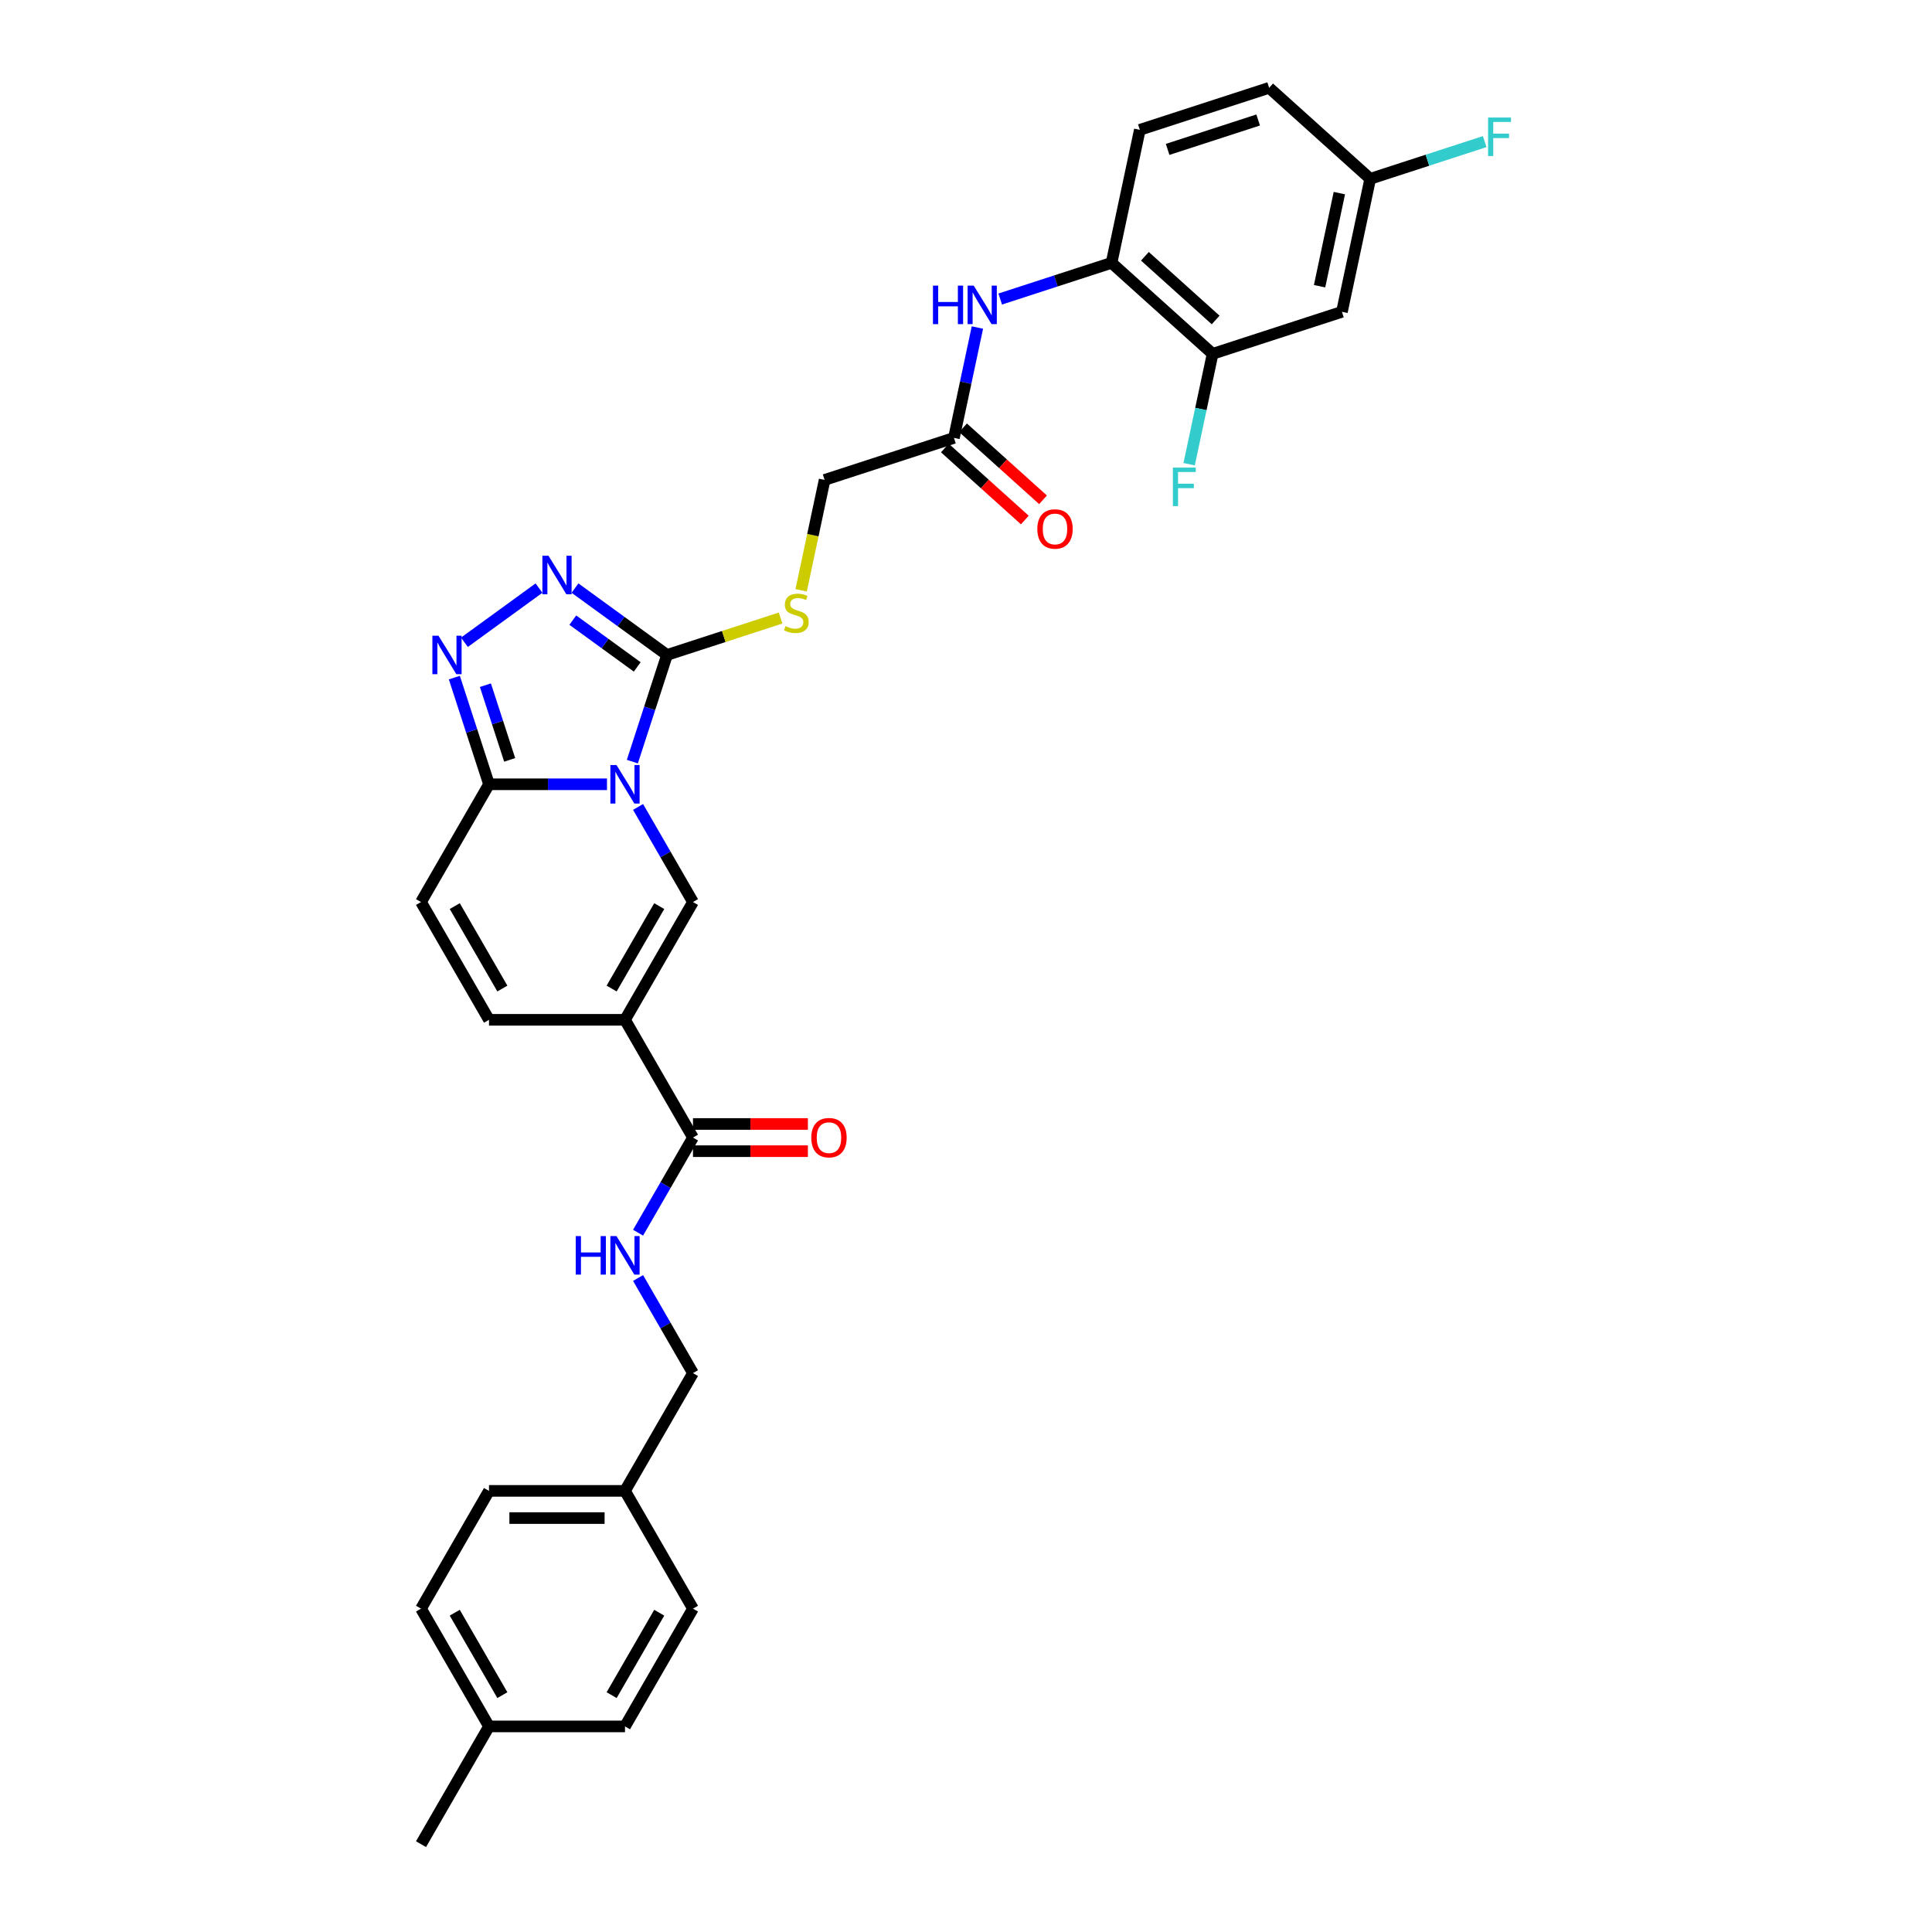 <?xml version='1.0' encoding='iso-8859-1'?>
<svg version='1.1' baseProfile='full'
              xmlns='http://www.w3.org/2000/svg'
                      xmlns:rdkit='http://www.rdkit.org/xml'
                      xmlns:xlink='http://www.w3.org/1999/xlink'
                  xml:space='preserve'
width='1000px' height='1000px' viewBox='0 0 1000 1000'>
<!-- END OF HEADER -->
<rect style='opacity:1.0;fill:#FFFFFF;stroke:none' width='1000' height='1000' x='0' y='0'> </rect>
<path class='bond-0' d='M 327.304,394.215 L 336.274,366.607' style='fill:none;fill-rule:evenodd;stroke:#0000FF;stroke-width:6px;stroke-linecap:butt;stroke-linejoin:miter;stroke-opacity:1' />
<path class='bond-0' d='M 336.274,366.607 L 345.244,339' style='fill:none;fill-rule:evenodd;stroke:#000000;stroke-width:6px;stroke-linecap:butt;stroke-linejoin:miter;stroke-opacity:1' />
<path class='bond-2' d='M 330.264,417.667 L 344.475,442.282' style='fill:none;fill-rule:evenodd;stroke:#0000FF;stroke-width:6px;stroke-linecap:butt;stroke-linejoin:miter;stroke-opacity:1' />
<path class='bond-2' d='M 344.475,442.282 L 358.687,466.897' style='fill:none;fill-rule:evenodd;stroke:#000000;stroke-width:6px;stroke-linecap:butt;stroke-linejoin:miter;stroke-opacity:1' />
<path class='bond-3' d='M 314.175,405.941 L 283.641,405.941' style='fill:none;fill-rule:evenodd;stroke:#0000FF;stroke-width:6px;stroke-linecap:butt;stroke-linejoin:miter;stroke-opacity:1' />
<path class='bond-3' d='M 283.641,405.941 L 253.108,405.941' style='fill:none;fill-rule:evenodd;stroke:#000000;stroke-width:6px;stroke-linecap:butt;stroke-linejoin:miter;stroke-opacity:1' />
<path class='bond-4' d='M 345.244,339 L 321.432,321.699' style='fill:none;fill-rule:evenodd;stroke:#000000;stroke-width:6px;stroke-linecap:butt;stroke-linejoin:miter;stroke-opacity:1' />
<path class='bond-4' d='M 321.432,321.699 L 297.62,304.399' style='fill:none;fill-rule:evenodd;stroke:#0000FF;stroke-width:6px;stroke-linecap:butt;stroke-linejoin:miter;stroke-opacity:1' />
<path class='bond-4' d='M 329.826,345.199 L 313.158,333.088' style='fill:none;fill-rule:evenodd;stroke:#000000;stroke-width:6px;stroke-linecap:butt;stroke-linejoin:miter;stroke-opacity:1' />
<path class='bond-4' d='M 313.158,333.088 L 296.489,320.978' style='fill:none;fill-rule:evenodd;stroke:#0000FF;stroke-width:6px;stroke-linecap:butt;stroke-linejoin:miter;stroke-opacity:1' />
<path class='bond-10' d='M 345.244,339 L 374.639,329.449' style='fill:none;fill-rule:evenodd;stroke:#000000;stroke-width:6px;stroke-linecap:butt;stroke-linejoin:miter;stroke-opacity:1' />
<path class='bond-10' d='M 374.639,329.449 L 404.035,319.898' style='fill:none;fill-rule:evenodd;stroke:#CCCC00;stroke-width:6px;stroke-linecap:butt;stroke-linejoin:miter;stroke-opacity:1' />
<path class='bond-1' d='M 323.494,527.853 L 358.687,466.897' style='fill:none;fill-rule:evenodd;stroke:#000000;stroke-width:6px;stroke-linecap:butt;stroke-linejoin:miter;stroke-opacity:1' />
<path class='bond-1' d='M 316.582,511.671 L 341.217,469.002' style='fill:none;fill-rule:evenodd;stroke:#000000;stroke-width:6px;stroke-linecap:butt;stroke-linejoin:miter;stroke-opacity:1' />
<path class='bond-6' d='M 323.494,527.853 L 358.687,588.809' style='fill:none;fill-rule:evenodd;stroke:#000000;stroke-width:6px;stroke-linecap:butt;stroke-linejoin:miter;stroke-opacity:1' />
<path class='bond-33' d='M 323.494,527.853 L 253.108,527.853' style='fill:none;fill-rule:evenodd;stroke:#000000;stroke-width:6px;stroke-linecap:butt;stroke-linejoin:miter;stroke-opacity:1' />
<path class='bond-5' d='M 253.108,405.941 L 244.138,378.334' style='fill:none;fill-rule:evenodd;stroke:#000000;stroke-width:6px;stroke-linecap:butt;stroke-linejoin:miter;stroke-opacity:1' />
<path class='bond-5' d='M 244.138,378.334 L 235.167,350.726' style='fill:none;fill-rule:evenodd;stroke:#0000FF;stroke-width:6px;stroke-linecap:butt;stroke-linejoin:miter;stroke-opacity:1' />
<path class='bond-5' d='M 263.805,393.309 L 257.526,373.984' style='fill:none;fill-rule:evenodd;stroke:#000000;stroke-width:6px;stroke-linecap:butt;stroke-linejoin:miter;stroke-opacity:1' />
<path class='bond-5' d='M 257.526,373.984 L 251.247,354.658' style='fill:none;fill-rule:evenodd;stroke:#0000FF;stroke-width:6px;stroke-linecap:butt;stroke-linejoin:miter;stroke-opacity:1' />
<path class='bond-8' d='M 253.108,405.941 L 217.915,466.897' style='fill:none;fill-rule:evenodd;stroke:#000000;stroke-width:6px;stroke-linecap:butt;stroke-linejoin:miter;stroke-opacity:1' />
<path class='bond-32' d='M 278.982,304.399 L 240.388,332.439' style='fill:none;fill-rule:evenodd;stroke:#0000FF;stroke-width:6px;stroke-linecap:butt;stroke-linejoin:miter;stroke-opacity:1' />
<path class='bond-14' d='M 358.687,588.809 L 344.475,613.424' style='fill:none;fill-rule:evenodd;stroke:#000000;stroke-width:6px;stroke-linecap:butt;stroke-linejoin:miter;stroke-opacity:1' />
<path class='bond-14' d='M 344.475,613.424 L 330.264,638.039' style='fill:none;fill-rule:evenodd;stroke:#0000FF;stroke-width:6px;stroke-linecap:butt;stroke-linejoin:miter;stroke-opacity:1' />
<path class='bond-16' d='M 358.687,595.848 L 388.425,595.848' style='fill:none;fill-rule:evenodd;stroke:#000000;stroke-width:6px;stroke-linecap:butt;stroke-linejoin:miter;stroke-opacity:1' />
<path class='bond-16' d='M 388.425,595.848 L 418.163,595.848' style='fill:none;fill-rule:evenodd;stroke:#FF0000;stroke-width:6px;stroke-linecap:butt;stroke-linejoin:miter;stroke-opacity:1' />
<path class='bond-16' d='M 358.687,581.771 L 388.425,581.771' style='fill:none;fill-rule:evenodd;stroke:#000000;stroke-width:6px;stroke-linecap:butt;stroke-linejoin:miter;stroke-opacity:1' />
<path class='bond-16' d='M 388.425,581.771 L 418.163,581.771' style='fill:none;fill-rule:evenodd;stroke:#FF0000;stroke-width:6px;stroke-linecap:butt;stroke-linejoin:miter;stroke-opacity:1' />
<path class='bond-7' d='M 253.108,527.853 L 217.915,466.897' style='fill:none;fill-rule:evenodd;stroke:#000000;stroke-width:6px;stroke-linecap:butt;stroke-linejoin:miter;stroke-opacity:1' />
<path class='bond-7' d='M 260.02,511.671 L 235.385,469.002' style='fill:none;fill-rule:evenodd;stroke:#000000;stroke-width:6px;stroke-linecap:butt;stroke-linejoin:miter;stroke-opacity:1' />
<path class='bond-9' d='M 505.902,169.53 L 499.831,198.09' style='fill:none;fill-rule:evenodd;stroke:#0000FF;stroke-width:6px;stroke-linecap:butt;stroke-linejoin:miter;stroke-opacity:1' />
<path class='bond-9' d='M 499.831,198.09 L 493.76,226.651' style='fill:none;fill-rule:evenodd;stroke:#000000;stroke-width:6px;stroke-linecap:butt;stroke-linejoin:miter;stroke-opacity:1' />
<path class='bond-11' d='M 517.714,154.775 L 546.525,145.414' style='fill:none;fill-rule:evenodd;stroke:#0000FF;stroke-width:6px;stroke-linecap:butt;stroke-linejoin:miter;stroke-opacity:1' />
<path class='bond-11' d='M 546.525,145.414 L 575.336,136.053' style='fill:none;fill-rule:evenodd;stroke:#000000;stroke-width:6px;stroke-linecap:butt;stroke-linejoin:miter;stroke-opacity:1' />
<path class='bond-19' d='M 414.672,305.551 L 420.746,276.977' style='fill:none;fill-rule:evenodd;stroke:#CCCC00;stroke-width:6px;stroke-linecap:butt;stroke-linejoin:miter;stroke-opacity:1' />
<path class='bond-19' d='M 420.746,276.977 L 426.819,248.402' style='fill:none;fill-rule:evenodd;stroke:#000000;stroke-width:6px;stroke-linecap:butt;stroke-linejoin:miter;stroke-opacity:1' />
<path class='bond-12' d='M 575.336,136.053 L 627.643,183.15' style='fill:none;fill-rule:evenodd;stroke:#000000;stroke-width:6px;stroke-linecap:butt;stroke-linejoin:miter;stroke-opacity:1' />
<path class='bond-12' d='M 592.601,132.656 L 629.216,165.624' style='fill:none;fill-rule:evenodd;stroke:#000000;stroke-width:6px;stroke-linecap:butt;stroke-linejoin:miter;stroke-opacity:1' />
<path class='bond-18' d='M 575.336,136.053 L 589.97,67.205' style='fill:none;fill-rule:evenodd;stroke:#000000;stroke-width:6px;stroke-linecap:butt;stroke-linejoin:miter;stroke-opacity:1' />
<path class='bond-15' d='M 627.643,183.15 L 694.584,161.4' style='fill:none;fill-rule:evenodd;stroke:#000000;stroke-width:6px;stroke-linecap:butt;stroke-linejoin:miter;stroke-opacity:1' />
<path class='bond-22' d='M 627.643,183.15 L 621.572,211.711' style='fill:none;fill-rule:evenodd;stroke:#000000;stroke-width:6px;stroke-linecap:butt;stroke-linejoin:miter;stroke-opacity:1' />
<path class='bond-22' d='M 621.572,211.711 L 615.501,240.272' style='fill:none;fill-rule:evenodd;stroke:#33CCCC;stroke-width:6px;stroke-linecap:butt;stroke-linejoin:miter;stroke-opacity:1' />
<path class='bond-13' d='M 493.76,226.651 L 426.819,248.402' style='fill:none;fill-rule:evenodd;stroke:#000000;stroke-width:6px;stroke-linecap:butt;stroke-linejoin:miter;stroke-opacity:1' />
<path class='bond-17' d='M 489.051,231.882 L 509.749,250.519' style='fill:none;fill-rule:evenodd;stroke:#000000;stroke-width:6px;stroke-linecap:butt;stroke-linejoin:miter;stroke-opacity:1' />
<path class='bond-17' d='M 509.749,250.519 L 530.448,269.156' style='fill:none;fill-rule:evenodd;stroke:#FF0000;stroke-width:6px;stroke-linecap:butt;stroke-linejoin:miter;stroke-opacity:1' />
<path class='bond-17' d='M 498.47,221.421 L 519.169,240.058' style='fill:none;fill-rule:evenodd;stroke:#000000;stroke-width:6px;stroke-linecap:butt;stroke-linejoin:miter;stroke-opacity:1' />
<path class='bond-17' d='M 519.169,240.058 L 539.867,258.695' style='fill:none;fill-rule:evenodd;stroke:#FF0000;stroke-width:6px;stroke-linecap:butt;stroke-linejoin:miter;stroke-opacity:1' />
<path class='bond-21' d='M 330.264,661.492 L 344.475,686.106' style='fill:none;fill-rule:evenodd;stroke:#0000FF;stroke-width:6px;stroke-linecap:butt;stroke-linejoin:miter;stroke-opacity:1' />
<path class='bond-21' d='M 344.475,686.106 L 358.687,710.721' style='fill:none;fill-rule:evenodd;stroke:#000000;stroke-width:6px;stroke-linecap:butt;stroke-linejoin:miter;stroke-opacity:1' />
<path class='bond-35' d='M 694.584,161.4 L 709.218,92.552' style='fill:none;fill-rule:evenodd;stroke:#000000;stroke-width:6px;stroke-linecap:butt;stroke-linejoin:miter;stroke-opacity:1' />
<path class='bond-35' d='M 683.009,148.146 L 693.253,99.952' style='fill:none;fill-rule:evenodd;stroke:#000000;stroke-width:6px;stroke-linecap:butt;stroke-linejoin:miter;stroke-opacity:1' />
<path class='bond-24' d='M 589.97,67.205 L 656.911,45.455' style='fill:none;fill-rule:evenodd;stroke:#000000;stroke-width:6px;stroke-linecap:butt;stroke-linejoin:miter;stroke-opacity:1' />
<path class='bond-24' d='M 604.361,77.331 L 651.22,62.105' style='fill:none;fill-rule:evenodd;stroke:#000000;stroke-width:6px;stroke-linecap:butt;stroke-linejoin:miter;stroke-opacity:1' />
<path class='bond-20' d='M 709.218,92.552 L 656.911,45.455' style='fill:none;fill-rule:evenodd;stroke:#000000;stroke-width:6px;stroke-linecap:butt;stroke-linejoin:miter;stroke-opacity:1' />
<path class='bond-25' d='M 709.218,92.552 L 738.845,82.925' style='fill:none;fill-rule:evenodd;stroke:#000000;stroke-width:6px;stroke-linecap:butt;stroke-linejoin:miter;stroke-opacity:1' />
<path class='bond-25' d='M 738.845,82.925 L 768.473,73.299' style='fill:none;fill-rule:evenodd;stroke:#33CCCC;stroke-width:6px;stroke-linecap:butt;stroke-linejoin:miter;stroke-opacity:1' />
<path class='bond-23' d='M 358.687,710.721 L 323.494,771.677' style='fill:none;fill-rule:evenodd;stroke:#000000;stroke-width:6px;stroke-linecap:butt;stroke-linejoin:miter;stroke-opacity:1' />
<path class='bond-27' d='M 323.494,771.677 L 358.687,832.633' style='fill:none;fill-rule:evenodd;stroke:#000000;stroke-width:6px;stroke-linecap:butt;stroke-linejoin:miter;stroke-opacity:1' />
<path class='bond-28' d='M 323.494,771.677 L 253.108,771.677' style='fill:none;fill-rule:evenodd;stroke:#000000;stroke-width:6px;stroke-linecap:butt;stroke-linejoin:miter;stroke-opacity:1' />
<path class='bond-28' d='M 312.936,785.755 L 263.666,785.755' style='fill:none;fill-rule:evenodd;stroke:#000000;stroke-width:6px;stroke-linecap:butt;stroke-linejoin:miter;stroke-opacity:1' />
<path class='bond-26' d='M 253.108,893.589 L 217.915,832.633' style='fill:none;fill-rule:evenodd;stroke:#000000;stroke-width:6px;stroke-linecap:butt;stroke-linejoin:miter;stroke-opacity:1' />
<path class='bond-26' d='M 260.02,877.407 L 235.385,834.738' style='fill:none;fill-rule:evenodd;stroke:#000000;stroke-width:6px;stroke-linecap:butt;stroke-linejoin:miter;stroke-opacity:1' />
<path class='bond-31' d='M 253.108,893.589 L 217.915,954.545' style='fill:none;fill-rule:evenodd;stroke:#000000;stroke-width:6px;stroke-linecap:butt;stroke-linejoin:miter;stroke-opacity:1' />
<path class='bond-34' d='M 253.108,893.589 L 323.494,893.589' style='fill:none;fill-rule:evenodd;stroke:#000000;stroke-width:6px;stroke-linecap:butt;stroke-linejoin:miter;stroke-opacity:1' />
<path class='bond-30' d='M 358.687,832.633 L 323.494,893.589' style='fill:none;fill-rule:evenodd;stroke:#000000;stroke-width:6px;stroke-linecap:butt;stroke-linejoin:miter;stroke-opacity:1' />
<path class='bond-30' d='M 341.217,834.738 L 316.582,877.407' style='fill:none;fill-rule:evenodd;stroke:#000000;stroke-width:6px;stroke-linecap:butt;stroke-linejoin:miter;stroke-opacity:1' />
<path class='bond-29' d='M 253.108,771.677 L 217.915,832.633' style='fill:none;fill-rule:evenodd;stroke:#000000;stroke-width:6px;stroke-linecap:butt;stroke-linejoin:miter;stroke-opacity:1' />
<path  class='atom-0' d='M 319.088 395.974
L 325.619 406.532
Q 326.267 407.574, 327.309 409.46
Q 328.35 411.347, 328.407 411.459
L 328.407 395.974
L 331.053 395.974
L 331.053 415.908
L 328.322 415.908
L 321.312 404.364
Q 320.495 403.013, 319.623 401.465
Q 318.778 399.916, 318.525 399.437
L 318.525 415.908
L 315.934 415.908
L 315.934 395.974
L 319.088 395.974
' fill='#0000FF'/>
<path  class='atom-5' d='M 283.895 287.662
L 290.426 298.219
Q 291.074 299.261, 292.116 301.147
Q 293.157 303.034, 293.214 303.146
L 293.214 287.662
L 295.86 287.662
L 295.86 307.595
L 293.129 307.595
L 286.119 296.052
Q 285.302 294.7, 284.43 293.152
Q 283.585 291.603, 283.332 291.125
L 283.332 307.595
L 280.741 307.595
L 280.741 287.662
L 283.895 287.662
' fill='#0000FF'/>
<path  class='atom-6' d='M 226.951 329.033
L 233.483 339.591
Q 234.131 340.633, 235.172 342.519
Q 236.214 344.406, 236.27 344.518
L 236.27 329.033
L 238.917 329.033
L 238.917 348.967
L 236.186 348.967
L 229.175 337.423
Q 228.359 336.072, 227.486 334.523
Q 226.642 332.975, 226.388 332.496
L 226.388 348.967
L 223.798 348.967
L 223.798 329.033
L 226.951 329.033
' fill='#0000FF'/>
<path  class='atom-10' d='M 482.901 147.837
L 485.604 147.837
L 485.604 156.311
L 495.795 156.311
L 495.795 147.837
L 498.498 147.837
L 498.498 167.77
L 495.795 167.77
L 495.795 158.564
L 485.604 158.564
L 485.604 167.77
L 482.901 167.77
L 482.901 147.837
' fill='#0000FF'/>
<path  class='atom-10' d='M 503.988 147.837
L 510.52 158.395
Q 511.168 159.436, 512.209 161.323
Q 513.251 163.209, 513.307 163.322
L 513.307 147.837
L 515.954 147.837
L 515.954 167.77
L 513.223 167.77
L 506.213 156.227
Q 505.396 154.875, 504.523 153.327
Q 503.679 151.778, 503.425 151.3
L 503.425 167.77
L 500.835 167.77
L 500.835 147.837
L 503.988 147.837
' fill='#0000FF'/>
<path  class='atom-11' d='M 406.554 324.091
Q 406.78 324.176, 407.709 324.57
Q 408.638 324.964, 409.651 325.217
Q 410.693 325.442, 411.707 325.442
Q 413.593 325.442, 414.691 324.542
Q 415.789 323.612, 415.789 322.008
Q 415.789 320.91, 415.226 320.234
Q 414.691 319.558, 413.846 319.192
Q 413.002 318.826, 411.594 318.404
Q 409.82 317.869, 408.75 317.362
Q 407.709 316.855, 406.949 315.786
Q 406.217 314.716, 406.217 312.914
Q 406.217 310.408, 407.906 308.86
Q 409.623 307.311, 413.002 307.311
Q 415.31 307.311, 417.929 308.409
L 417.281 310.577
Q 414.888 309.592, 413.086 309.592
Q 411.144 309.592, 410.074 310.408
Q 409.004 311.196, 409.032 312.576
Q 409.032 313.646, 409.567 314.293
Q 410.13 314.941, 410.918 315.307
Q 411.735 315.673, 413.086 316.095
Q 414.888 316.658, 415.958 317.221
Q 417.028 317.784, 417.788 318.939
Q 418.576 320.065, 418.576 322.008
Q 418.576 324.767, 416.718 326.259
Q 414.888 327.723, 411.819 327.723
Q 410.046 327.723, 408.694 327.329
Q 407.371 326.963, 405.794 326.315
L 406.554 324.091
' fill='#CCCC00'/>
<path  class='atom-15' d='M 298 639.799
L 300.703 639.799
L 300.703 648.273
L 310.895 648.273
L 310.895 639.799
L 313.598 639.799
L 313.598 659.732
L 310.895 659.732
L 310.895 650.525
L 300.703 650.525
L 300.703 659.732
L 298 659.732
L 298 639.799
' fill='#0000FF'/>
<path  class='atom-15' d='M 319.088 639.799
L 325.619 650.356
Q 326.267 651.398, 327.309 653.285
Q 328.35 655.171, 328.407 655.283
L 328.407 639.799
L 331.053 639.799
L 331.053 659.732
L 328.322 659.732
L 321.312 648.189
Q 320.495 646.837, 319.623 645.289
Q 318.778 643.74, 318.525 643.262
L 318.525 659.732
L 315.934 659.732
L 315.934 639.799
L 319.088 639.799
' fill='#0000FF'/>
<path  class='atom-17' d='M 419.923 588.866
Q 419.923 584.079, 422.288 581.405
Q 424.653 578.73, 429.073 578.73
Q 433.493 578.73, 435.858 581.405
Q 438.223 584.079, 438.223 588.866
Q 438.223 593.708, 435.83 596.467
Q 433.437 599.198, 429.073 599.198
Q 424.681 599.198, 422.288 596.467
Q 419.923 593.736, 419.923 588.866
M 429.073 596.946
Q 432.113 596.946, 433.746 594.919
Q 435.408 592.863, 435.408 588.866
Q 435.408 584.952, 433.746 582.981
Q 432.113 580.982, 429.073 580.982
Q 426.032 580.982, 424.371 582.953
Q 422.738 584.924, 422.738 588.866
Q 422.738 592.892, 424.371 594.919
Q 426.032 596.946, 429.073 596.946
' fill='#FF0000'/>
<path  class='atom-18' d='M 536.917 273.805
Q 536.917 269.019, 539.282 266.344
Q 541.647 263.669, 546.067 263.669
Q 550.488 263.669, 552.853 266.344
Q 555.218 269.019, 555.218 273.805
Q 555.218 278.647, 552.824 281.407
Q 550.431 284.138, 546.067 284.138
Q 541.675 284.138, 539.282 281.407
Q 536.917 278.676, 536.917 273.805
M 546.067 281.885
Q 549.108 281.885, 550.741 279.858
Q 552.402 277.803, 552.402 273.805
Q 552.402 269.891, 550.741 267.921
Q 549.108 265.922, 546.067 265.922
Q 543.027 265.922, 541.366 267.893
Q 539.733 269.863, 539.733 273.805
Q 539.733 277.831, 541.366 279.858
Q 543.027 281.885, 546.067 281.885
' fill='#FF0000'/>
<path  class='atom-23' d='M 607.082 242.032
L 618.935 242.032
L 618.935 244.312
L 609.757 244.312
L 609.757 250.365
L 617.921 250.365
L 617.921 252.674
L 609.757 252.674
L 609.757 261.965
L 607.082 261.965
L 607.082 242.032
' fill='#33CCCC'/>
<path  class='atom-26' d='M 770.232 60.835
L 782.085 60.835
L 782.085 63.115
L 772.907 63.115
L 772.907 69.168
L 781.072 69.168
L 781.072 71.477
L 772.907 71.477
L 772.907 80.768
L 770.232 80.768
L 770.232 60.835
' fill='#33CCCC'/>
</svg>
